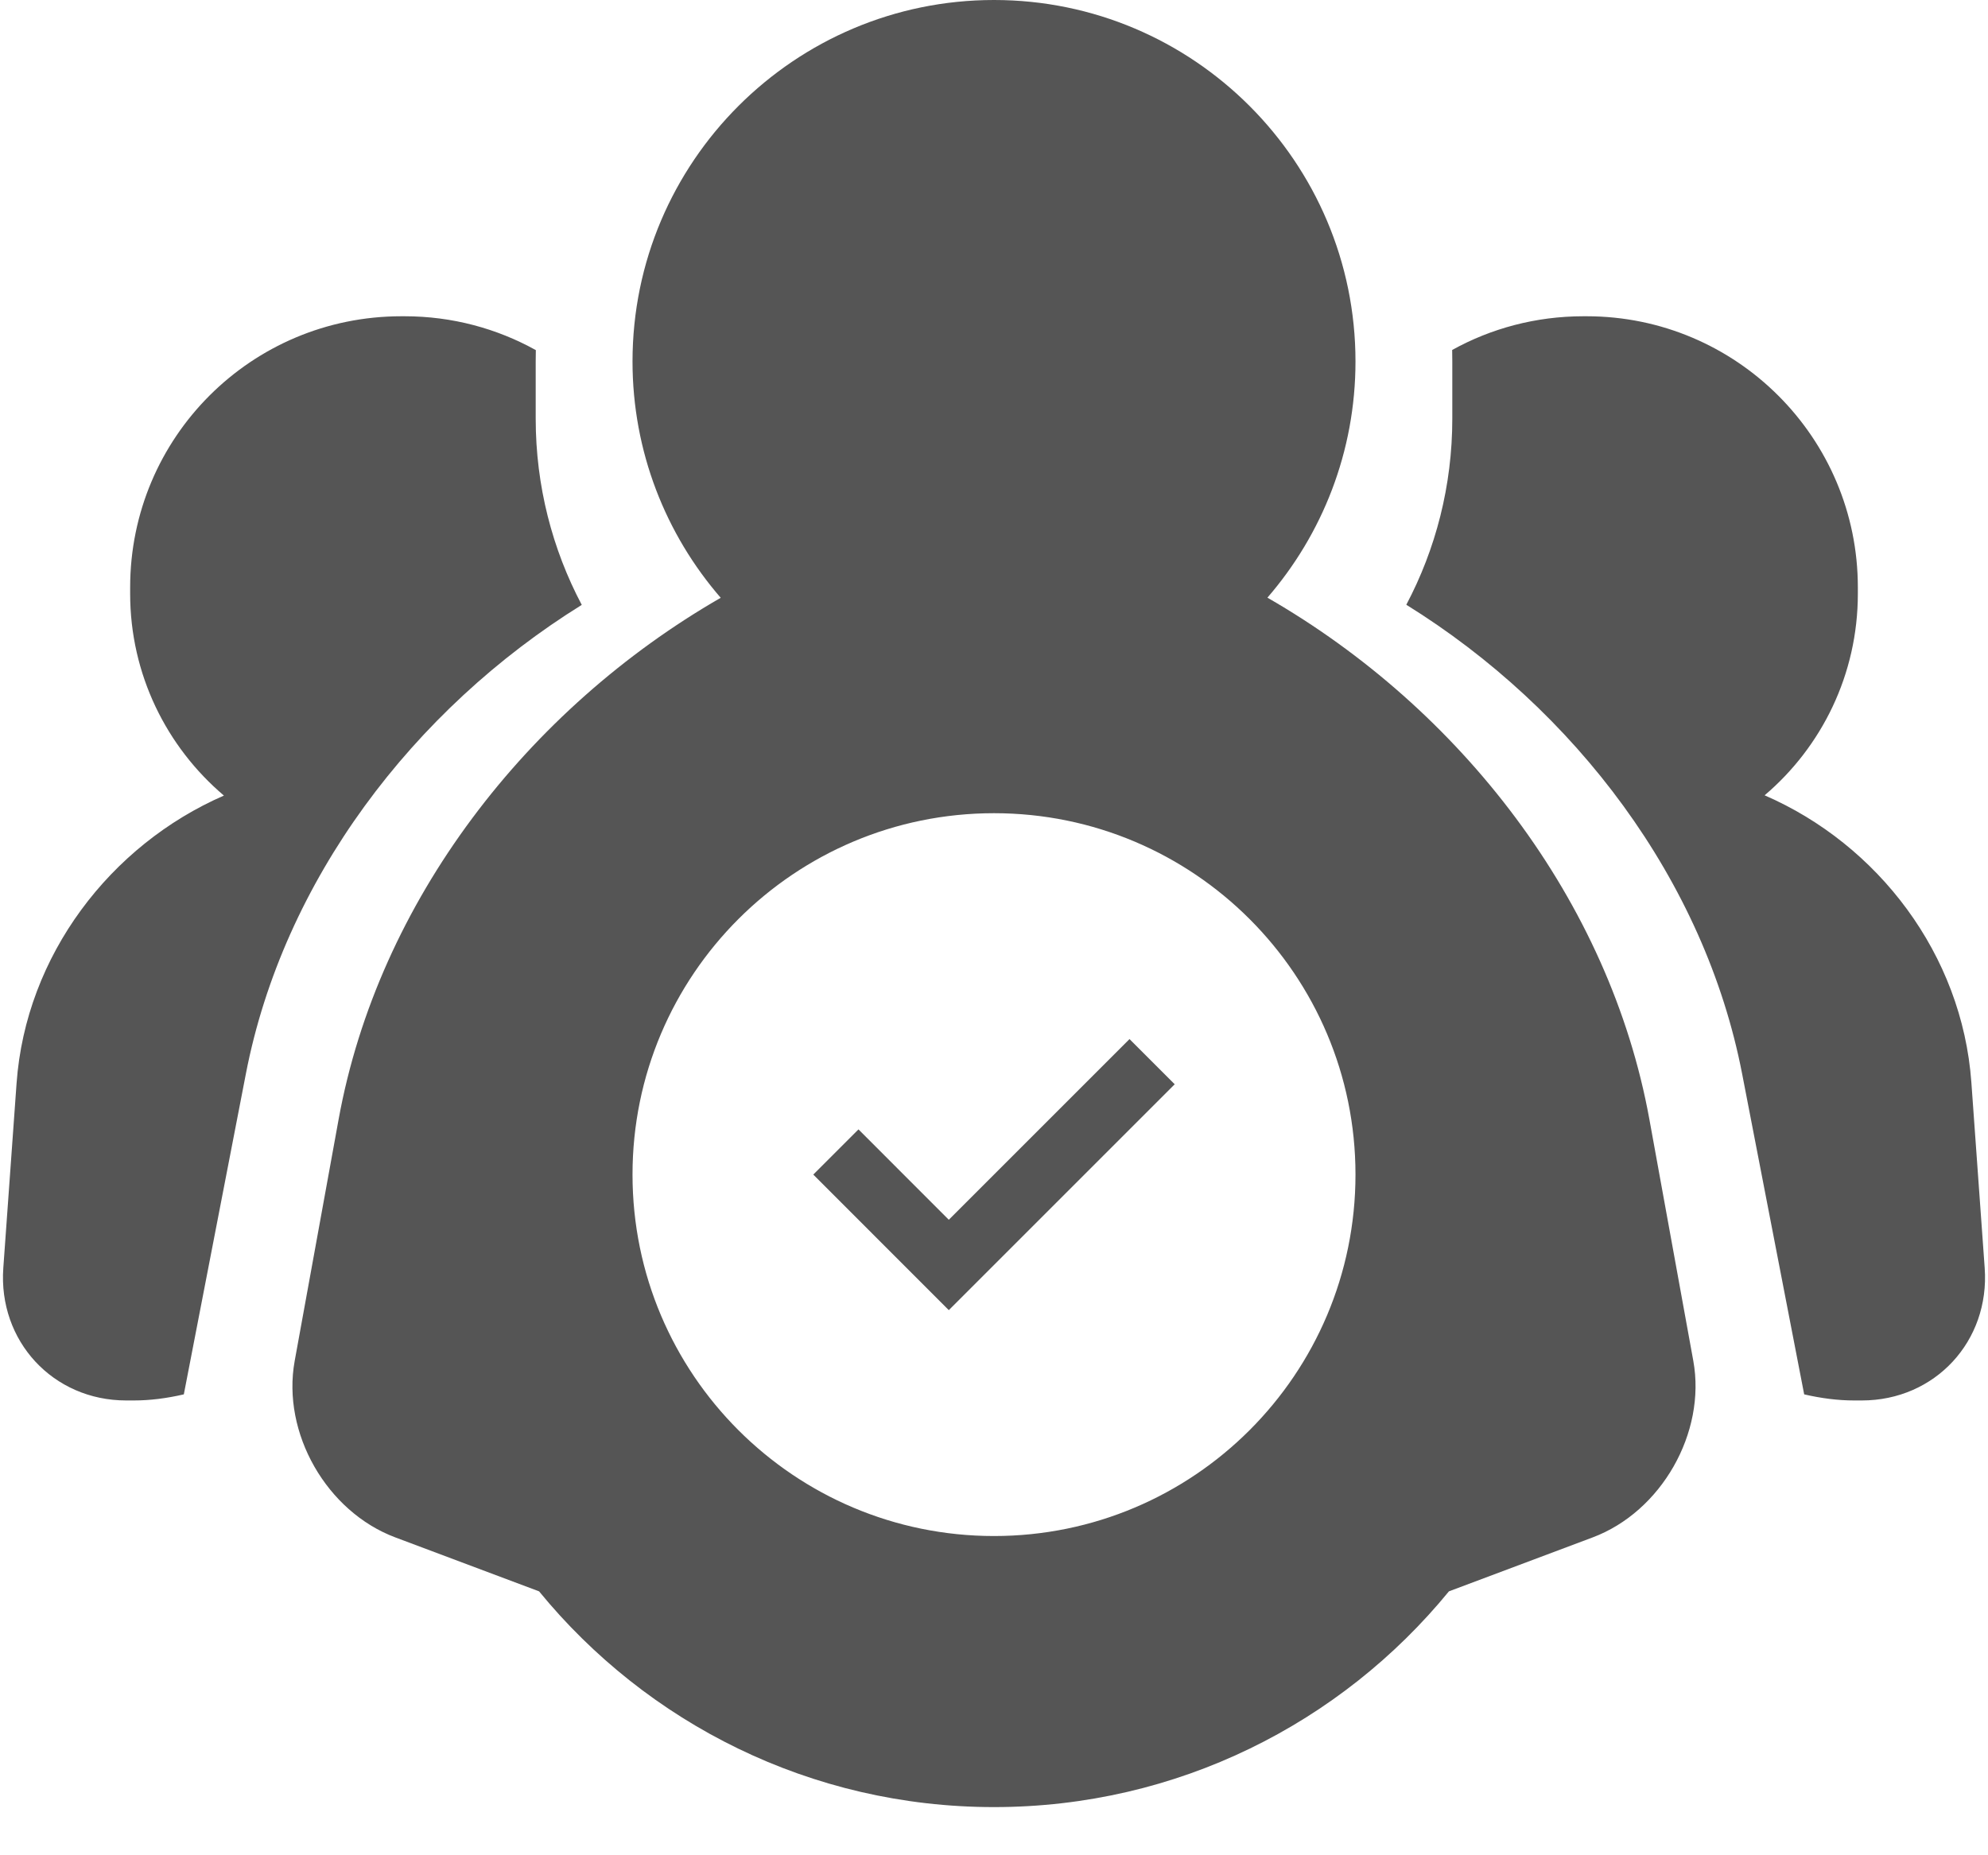 <?xml version="1.0" encoding="UTF-8" standalone="no"?>
<svg width="30px" height="28px" viewBox="0 0 30 28" version="1.1" xmlns="http://www.w3.org/2000/svg" xmlns:xlink="http://www.w3.org/1999/xlink">
    <!-- Generator: Sketch 39.1 (31720) - http://www.bohemiancoding.com/sketch -->
    <title>support_small</title>
    <desc>Created with Sketch.</desc>
    <defs></defs>
    <g id="Gigahost" stroke="none" stroke-width="1" fill="none" fill-rule="evenodd">
        <g id="Feature-SMS" transform="translate(-261, -1030)" fill="#555555">
            <g id="support_small" transform="translate(261, 1030)">
                <g id="Icon_support">
                    <path d="M10.876,9.022 C7.963,10.699 5.709,13.598 5.11,16.893 L4.447,20.539 C4.249,21.629 4.931,22.815 5.966,23.203 L8.135,24.017 C9.761,26.004 12.232,27.273 15,27.273 C17.768,27.273 20.239,26.004 21.865,24.017 L24.034,23.203 C25.071,22.814 25.749,21.622 25.553,20.539 L24.89,16.893 C24.29,13.593 22.039,10.695 19.126,9.02 C19.953,8.064 20.455,6.818 20.455,5.455 C20.455,2.448 18.012,-2.58126853e-14 15,-2.58126853e-14 C11.994,-2.58126853e-14 9.545,2.442 9.545,5.455 C9.545,6.817 10.047,8.065 10.876,9.022 Z M21.914,5.282 C22.5,4.957 23.176,4.773 23.895,4.773 L23.943,4.773 C26.204,4.773 28.036,6.609 28.036,8.864 L28.036,8.96 C28.036,10.179 27.49,11.271 26.629,12.003 C28.338,12.744 29.61,14.402 29.749,16.336 L29.95,19.135 C30.03,20.24 29.201,21.136 28.096,21.136 L27.975,21.136 C27.738,21.136 27.485,21.104 27.226,21.044 L26.29,16.208 C25.725,13.286 23.767,10.706 21.222,9.127 C21.665,8.289 21.916,7.333 21.916,6.318 L21.916,5.455 C21.916,5.397 21.915,5.339 21.914,5.282 Z M8.086,5.284 C7.499,4.958 6.824,4.773 6.105,4.773 L6.057,4.773 C3.791,4.773 1.964,6.604 1.964,8.864 L1.964,8.96 C1.964,10.179 2.514,11.273 3.379,12.007 C1.668,12.752 0.389,14.416 0.25,16.35 L0.05,19.135 C-0.03,20.238 0.8,21.136 1.904,21.136 L2.024,21.136 C2.262,21.136 2.515,21.104 2.774,21.044 L3.71,16.208 C4.274,13.291 6.233,10.71 8.779,9.129 C8.336,8.291 8.084,7.335 8.084,6.318 L8.084,5.455 C8.084,5.398 8.085,5.341 8.086,5.284 Z M15,23.182 C18.012,23.182 20.455,20.74 20.455,17.727 C20.455,14.715 18.012,12.273 15,12.273 C11.988,12.273 9.545,14.715 9.545,17.727 C9.545,20.74 11.988,23.182 15,23.182 Z M12.273,17.727 L12.955,17.045 L14.318,18.409 L17.045,15.682 L17.727,16.364 L14.318,19.773 L12.273,17.727 Z" id="Combined-Shape"></path>
                </g>
            </g>
        </g>
    </g>
</svg>